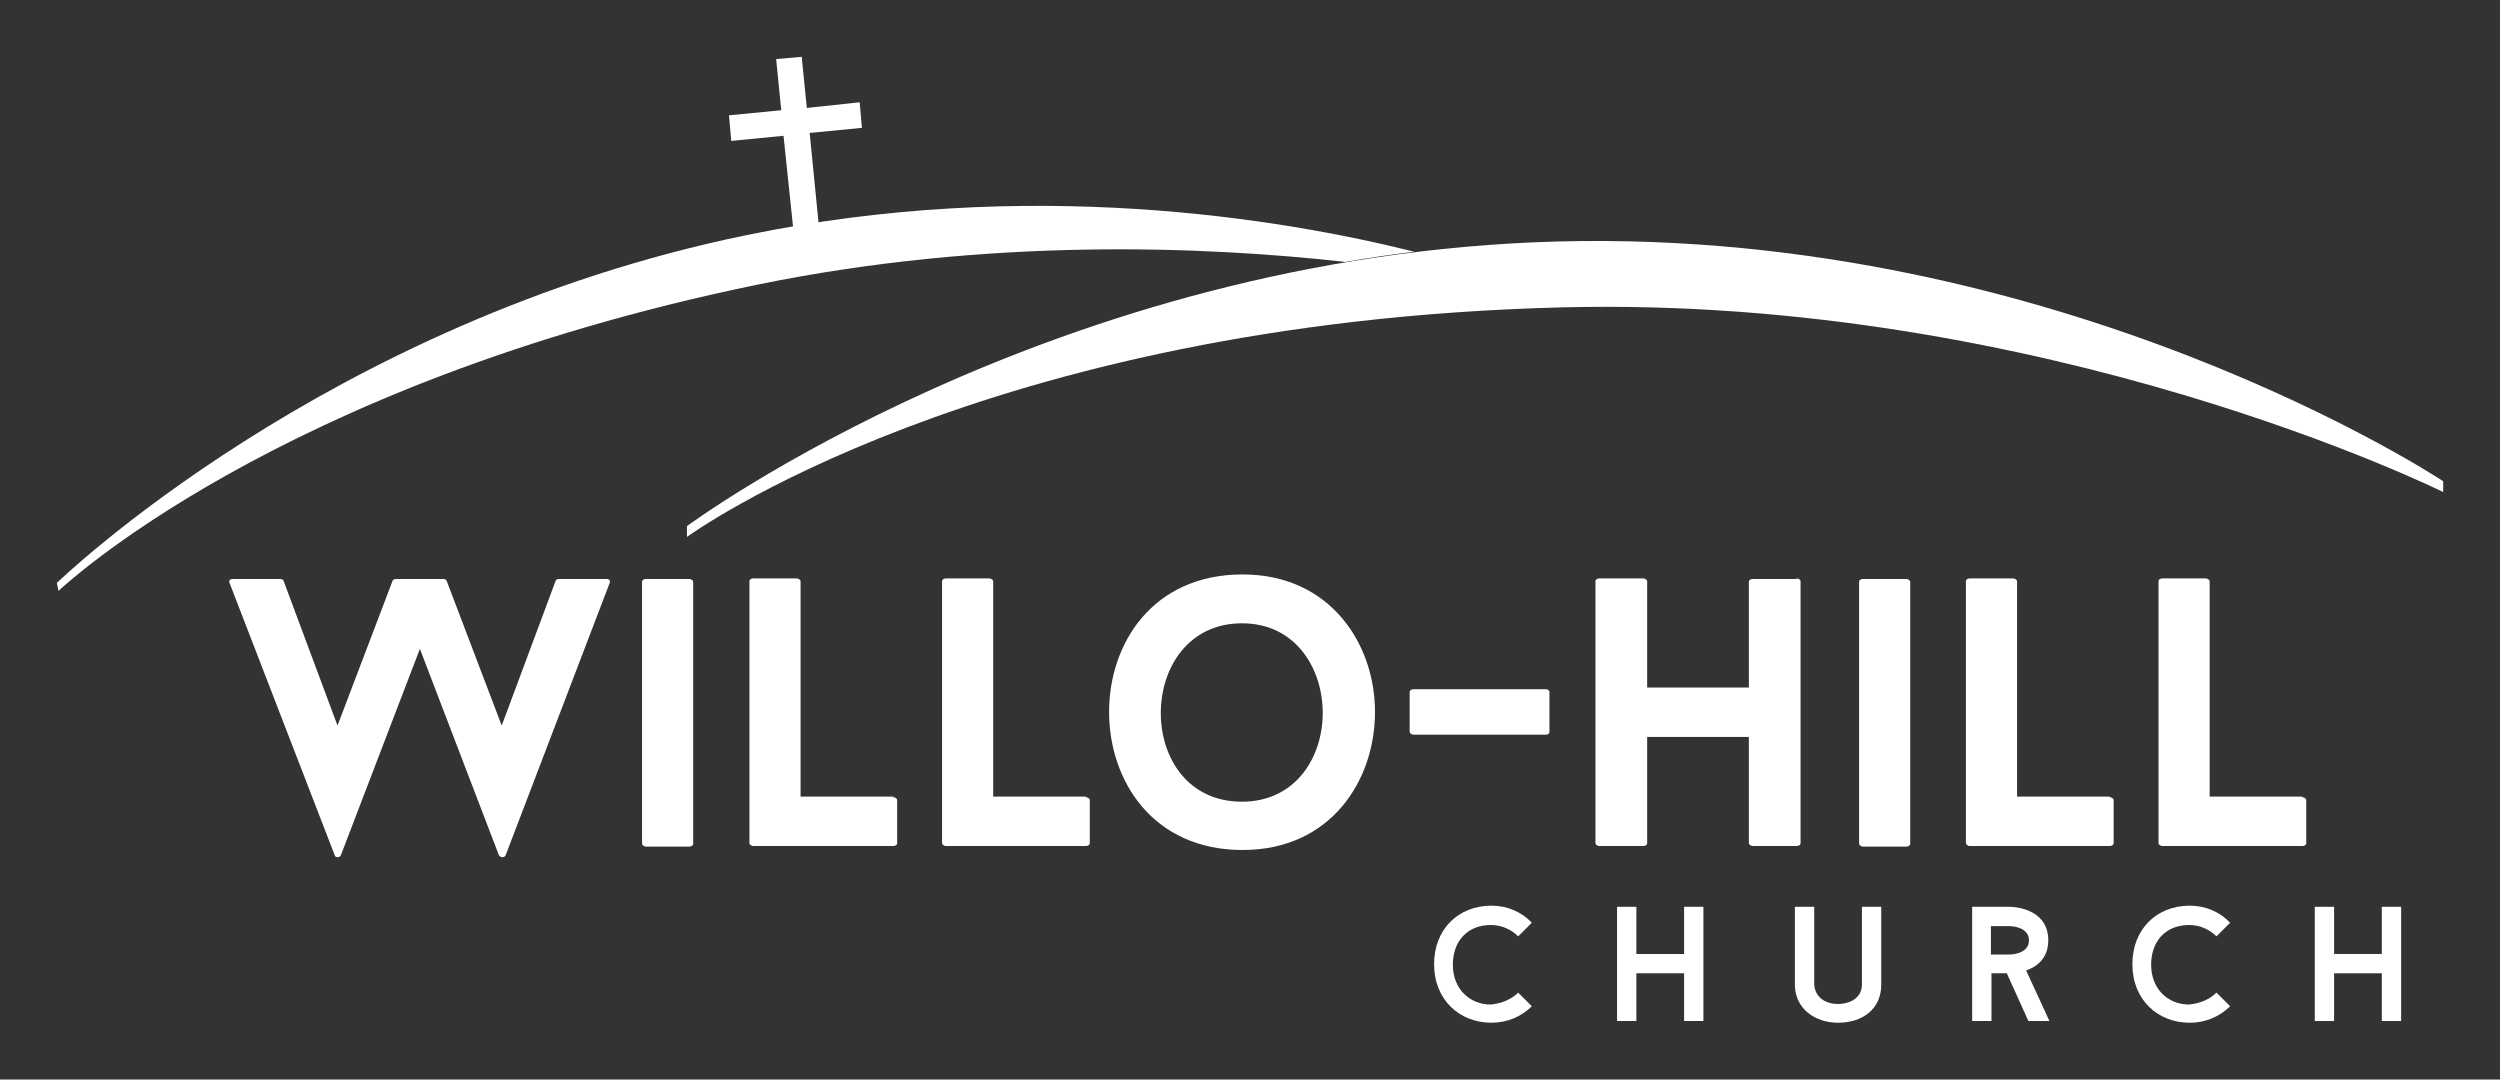 <?xml version="1.0" encoding="UTF-8"?>
<!-- Generator: Adobe Illustrator 28.2.0, SVG Export Plug-In . SVG Version: 6.00 Build 0)  -->
<svg xmlns="http://www.w3.org/2000/svg" xmlns:xlink="http://www.w3.org/1999/xlink" version="1.1" id="Layer_1" x="0px" y="0px" width="440" height="190" viewBox="0 0 440 190" style="enable-background:new 0 0 440 190;" xml:space="preserve">
<rect x="0" y="0" width="440" height="190" fill="#333333" stroke="none"/>
<style type="text/css">
	.st0{fill:#FFFFFF;}
</style>
<g>
	<path class="st0" d="M430,86.6c0,0-69.9-34.7-155.2-32.5c-102.3,2.6-153.9,40.4-153.9,40.4l0-1.9c0,0,64.5-47.8,153.4-50.1   C363,40.2,430,84.7,430,84.7L430,86.6z"></path>
	<path class="st0" d="M236.8,46.1c4-0.7,8-1.3,12.1-1.8c-23.6-5.9-67.9-13.2-117.6-2.9C57.4,56.6,10,102.6,10,102.6l0.3,1.4   c0,0,38-36.4,123-53.9C173.8,41.8,211.7,43.3,236.8,46.1z"></path>
	<g>
		<g>
			<path class="st0" d="M89,150.5c-0.2,0.5-0.9,0.5-1.2,0l-13.9-36.3L60,150.5c-0.2,0.5-1,0.5-1.1,0l-18.5-47.9     c-0.2-0.4,0.1-0.7,0.6-0.7h8.3c0.3,0,0.5,0.1,0.6,0.3l9.5,25.5l9.7-25.5c0.1-0.2,0.3-0.3,0.6-0.3h8.3c0.3,0,0.5,0.1,0.6,0.3     l9.7,25.5l9.5-25.5c0.1-0.2,0.3-0.3,0.6-0.3h8.3c0.5,0,0.8,0.3,0.6,0.7L89,150.5z"></path>
			<path class="st0" d="M113,102.4c0-0.3,0.3-0.5,0.7-0.5h7.6c0.4,0,0.7,0.3,0.7,0.5v46.1c0,0.3-0.3,0.5-0.7,0.5h-7.6     c-0.4,0-0.7-0.3-0.7-0.5V102.4z"></path>
			<path class="st0" d="M157.2,140.3c0.4,0,0.7,0.3,0.7,0.5v7.6c0,0.3-0.3,0.5-0.7,0.5h-24.6c-0.4,0-0.7-0.3-0.7-0.5v-46.1     c0-0.3,0.3-0.5,0.7-0.5h7.6c0.4,0,0.7,0.3,0.7,0.5v37.9H157.2z"></path>
			<path class="st0" d="M191.1,140.3c0.4,0,0.7,0.3,0.7,0.5v7.6c0,0.3-0.3,0.5-0.7,0.5h-24.6c-0.4,0-0.7-0.3-0.7-0.5v-46.1     c0-0.3,0.3-0.5,0.7-0.5h7.6c0.4,0,0.7,0.3,0.7,0.5v37.9H191.1z"></path>
			<path class="st0" d="M242,125.3c0,12.1-7.8,24.3-23.3,24.3c-15.8,0-23.5-12.2-23.5-24.3c0-12.1,7.7-24.2,23.5-24.2     C234.1,101.1,242,113.3,242,125.3z M232.8,125.5c0-7.9-4.8-15.8-14.2-15.8c-9.5,0-14.3,7.9-14.3,15.8c0,7.8,4.7,15.6,14.3,15.6     C228,141.1,232.8,133.3,232.8,125.5z"></path>
			<path class="st0" d="M272.7,128.8c0,0.3-0.2,0.5-0.6,0.5h-23.3c-0.4,0-0.7-0.3-0.7-0.5v-7c0-0.3,0.3-0.5,0.7-0.5h23.3     c0.4,0,0.6,0.3,0.6,0.5V128.8z"></path>
			<path class="st0" d="M316.2,101.8c0.4,0,0.7,0.3,0.7,0.5v46.1c0,0.3-0.3,0.5-0.7,0.5h-7.7c-0.4,0-0.7-0.3-0.7-0.5v-18.7h-17.9     v18.7c0,0.3-0.3,0.5-0.7,0.5h-7.7c-0.4,0-0.7-0.3-0.7-0.5v-46.1c0-0.3,0.3-0.5,0.7-0.5h7.7c0.4,0,0.7,0.3,0.7,0.5V121h17.9v-18.6     c0-0.3,0.3-0.5,0.7-0.5H316.2z"></path>
			<path class="st0" d="M327.2,102.4c0-0.3,0.3-0.5,0.7-0.5h7.6c0.4,0,0.7,0.3,0.7,0.5v46.1c0,0.3-0.3,0.5-0.7,0.5h-7.6     c-0.4,0-0.7-0.3-0.7-0.5V102.4z"></path>
			<path class="st0" d="M371.3,140.3c0.4,0,0.7,0.3,0.7,0.5v7.6c0,0.3-0.3,0.5-0.7,0.5h-24.6c-0.4,0-0.7-0.3-0.7-0.5v-46.1     c0-0.3,0.3-0.5,0.7-0.5h7.6c0.4,0,0.7,0.3,0.7,0.5v37.9H371.3z"></path>
			<path class="st0" d="M405.2,140.3c0.4,0,0.7,0.3,0.7,0.5v7.6c0,0.3-0.3,0.5-0.7,0.5h-24.6c-0.4,0-0.7-0.3-0.7-0.5v-46.1     c0-0.3,0.3-0.5,0.7-0.5h7.6c0.4,0,0.7,0.3,0.7,0.5v37.9H405.2z"></path>
		</g>
	</g>
	<g>
		<path class="st0" d="M267.2,174.7l2.4,2.4c-1.8,1.8-4.3,2.9-7.1,2.9c-5.6,0-10.1-4-10.1-10.3c0-6.1,4.2-10.3,10.1-10.3    c2.8,0,5.3,1.1,7.1,3l-2.4,2.4c-1.2-1.2-2.9-2-4.8-2c-4.2,0-6.7,2.9-6.7,7c0,4.3,3,7,6.7,7C264.3,176.6,266,175.9,267.2,174.7z"></path>
		<path class="st0" d="M299.8,159.6v20.1h-3.4v-8.4H288v8.4h-3.4v-20.1h3.4v8.3h8.4v-8.3H299.8z"></path>
		<path class="st0" d="M315.9,173.3v-13.7h3.4v13.7c0.2,2.3,2,3.4,4.2,3.4c2.1,0,4.2-1.1,4.2-3.4v-13.7h3.4v13.7    c0,4.3-3.3,6.7-7.6,6.7C319.3,180,315.9,177.4,315.9,173.3z"></path>
		<path class="st0" d="M353.2,171.3h-2.7v8.4h-3.4v-20.1h6.7c0,0,6.7,0,6.7,5.9c0,3.2-2.1,4.7-3.9,5.3l4.1,8.9h-3.7L353.2,171.3z     M350.4,168h3.3c0,0,3.4,0,3.4-2.5c0-2.5-3.4-2.5-3.4-2.5h-3.3V168z"></path>
		<path class="st0" d="M390.1,174.7l2.4,2.4c-1.8,1.8-4.3,2.9-7.1,2.9c-5.6,0-10.1-4-10.1-10.3c0-6.1,4.2-10.3,10.1-10.3    c2.8,0,5.3,1.1,7.1,3l-2.4,2.4c-1.2-1.2-2.9-2-4.8-2c-4.2,0-6.7,2.9-6.7,7c0,4.3,3,7,6.7,7C387.2,176.6,388.9,175.9,390.1,174.7z"></path>
		<path class="st0" d="M422.6,159.6v20.1h-3.4v-8.4h-8.4v8.4h-3.4v-20.1h3.4v8.3h8.4v-8.3H422.6z"></path>
	</g>
	<g>
		<title>Layer 1</title>
		<g id="layer1_2_">
			<path id="rect1061_2_" class="st0" d="M136.6,10.4l0.9,9l-9.2,0.9l0.4,4.5l9.2-0.9l2,19.1l4.6,0.6l-2-20.2l9.2-0.9l-0.4-4.5     L142,19l-0.9-9L136.6,10.4L136.6,10.4z"></path>
		</g>
	</g>
</g>
</svg>
